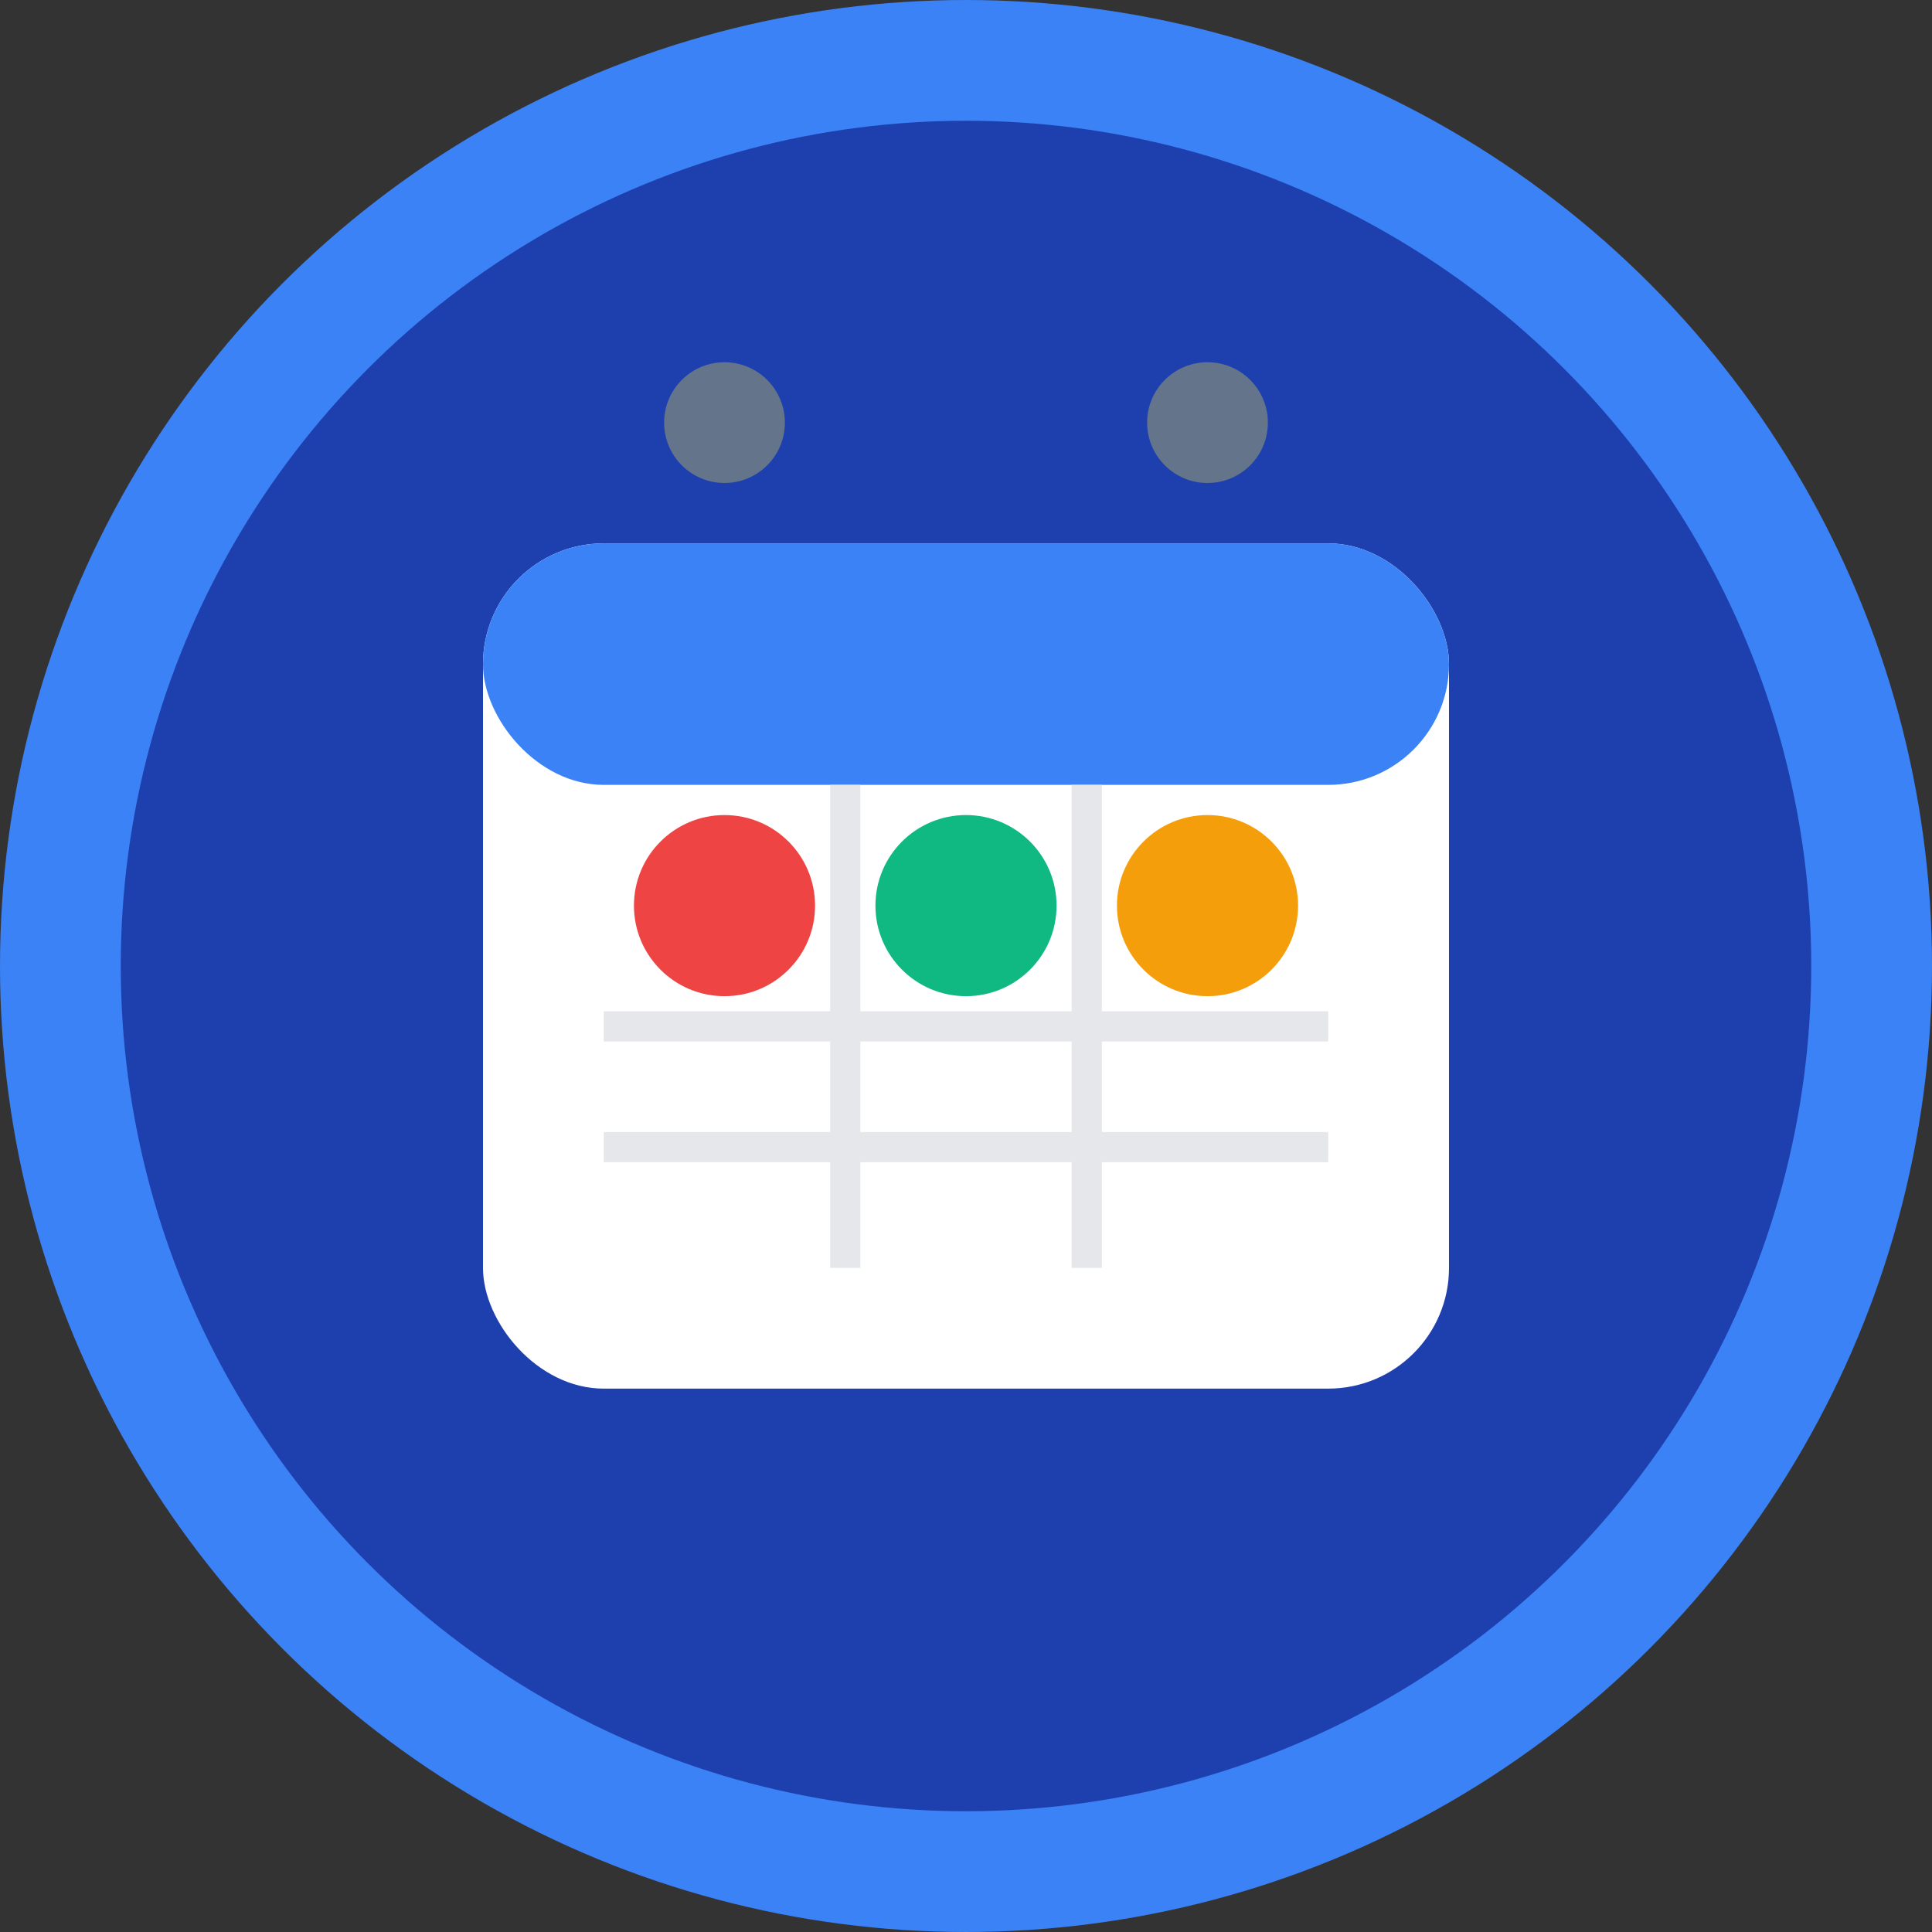 <svg width="16" height="16" viewBox="0 0 16 16" fill="none" xmlns="http://www.w3.org/2000/svg">
  <rect x="0" y="0" width="16" height="16" fill="#333333" stroke="none"/>
  <!-- Background circle -->
  <circle cx="8" cy="8" r="7.5" fill="#1e40af" stroke="#3b82f6" stroke-width="1"/>
  
  <!-- Event/calendar icon -->
  <rect x="4" y="4.5" width="8" height="7" rx="1" fill="white"/>
  <rect x="4" y="4.5" width="8" height="2" rx="1" fill="#3b82f6"/>
  
  <!-- Calendar holes -->
  <circle cx="6" cy="3.5" r="0.5" fill="#64748b"/>
  <circle cx="10" cy="3.5" r="0.5" fill="#64748b"/>
  
  <!-- Event dots -->
  <circle cx="6" cy="7.5" r="0.75" fill="#ef4444"/>
  <circle cx="8" cy="7.5" r="0.75" fill="#10b981"/>
  <circle cx="10" cy="7.5" r="0.75" fill="#f59e0b"/>
  
  <!-- Calendar grid -->
  <line x1="5" y1="8.5" x2="11" y2="8.5" stroke="#e5e7eb" stroke-width="0.25"/>
  <line x1="5" y1="9.5" x2="11" y2="9.5" stroke="#e5e7eb" stroke-width="0.25"/>
  <line x1="7" y1="6.5" x2="7" y2="10.5" stroke="#e5e7eb" stroke-width="0.25"/>
  <line x1="9" y1="6.5" x2="9" y2="10.5" stroke="#e5e7eb" stroke-width="0.25"/>
</svg>
